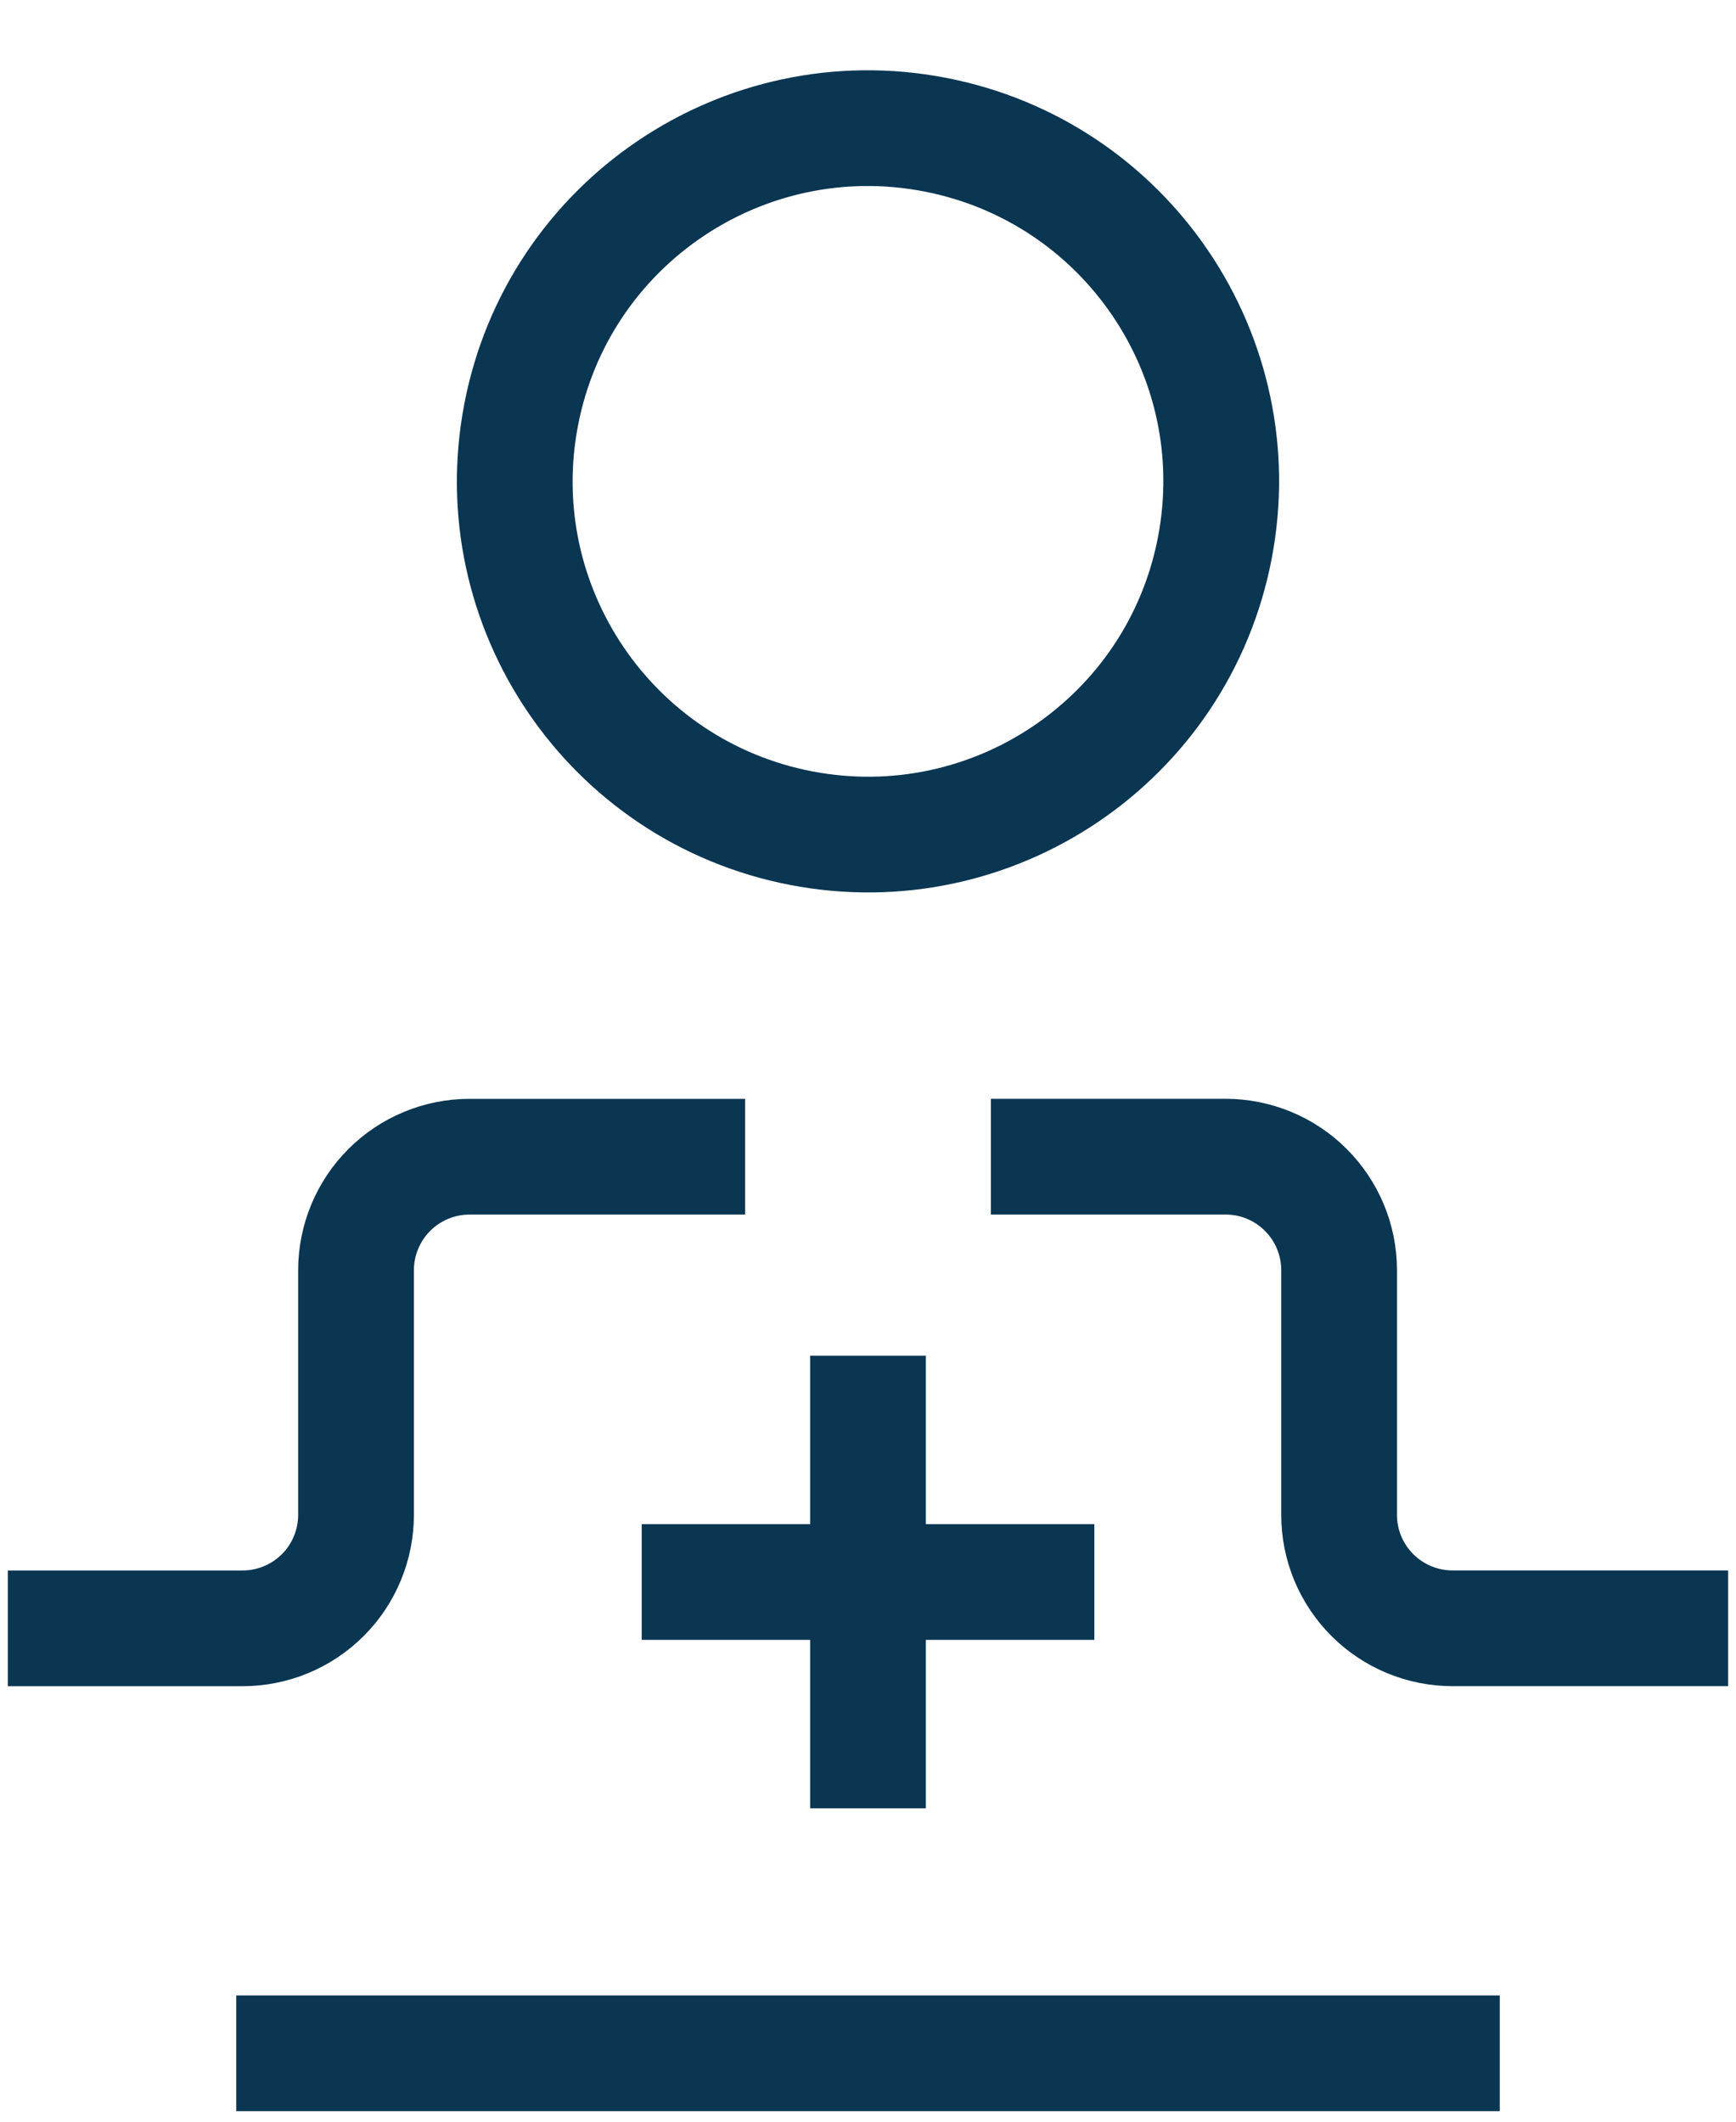 <?xml version="1.0" encoding="UTF-8"?>
<svg xmlns="http://www.w3.org/2000/svg" width="45" height="55" viewBox="0 0 45 55" fill="none">
  <g clip-path="url(#clip0_36_540)">
    <path d="M31.489 14.21C32.446 9.245 29.196 4.445 24.231 3.489C19.266 2.532 14.466 5.782 13.51 10.747C12.554 15.712 15.803 20.512 20.768 21.468C25.733 22.424 30.533 19.175 31.489 14.21Z" stroke="#0A3652" stroke-width="3" stroke-miterlimit="10"></path>
    <path d="M0.203 42.211H6.286C6.673 42.211 7.056 42.135 7.413 41.987C7.77 41.839 8.094 41.622 8.368 41.349C8.641 41.076 8.858 40.751 9.005 40.394C9.153 40.037 9.229 39.654 9.229 39.268V32.928C9.229 32.541 9.305 32.159 9.453 31.802C9.601 31.444 9.818 31.12 10.091 30.847C10.364 30.573 10.689 30.357 11.046 30.209C11.403 30.061 11.786 29.985 12.172 29.985H19.314" stroke="#0A3652" stroke-width="3" stroke-miterlimit="10"></path>
    <path d="M25.686 29.984H31.768C32.549 29.984 33.298 30.294 33.849 30.846C34.401 31.398 34.712 32.146 34.712 32.927V39.267C34.711 39.654 34.788 40.037 34.935 40.394C35.084 40.751 35.301 41.076 35.574 41.349C35.848 41.623 36.173 41.839 36.53 41.987C36.888 42.135 37.271 42.21 37.657 42.21H44.8" stroke="#0A3652" stroke-width="3" stroke-miterlimit="10"></path>
    <path d="M6.124 53.227H38.876" stroke="#0A3652" stroke-width="3" stroke-miterlimit="10"></path>
    <path d="M22.5 35.143V46.877" stroke="#0A3652" stroke-width="3" stroke-miterlimit="10"></path>
    <path d="M28.367 41.01H16.634" stroke="#0A3652" stroke-width="3" stroke-miterlimit="10"></path>
  </g>
  <defs>
    <clipPath id="clip0_36_540">
      <rect width="44.593" height="54.727" fill="white" transform="translate(0.203)"></rect>
    </clipPath>
  </defs>
</svg>
